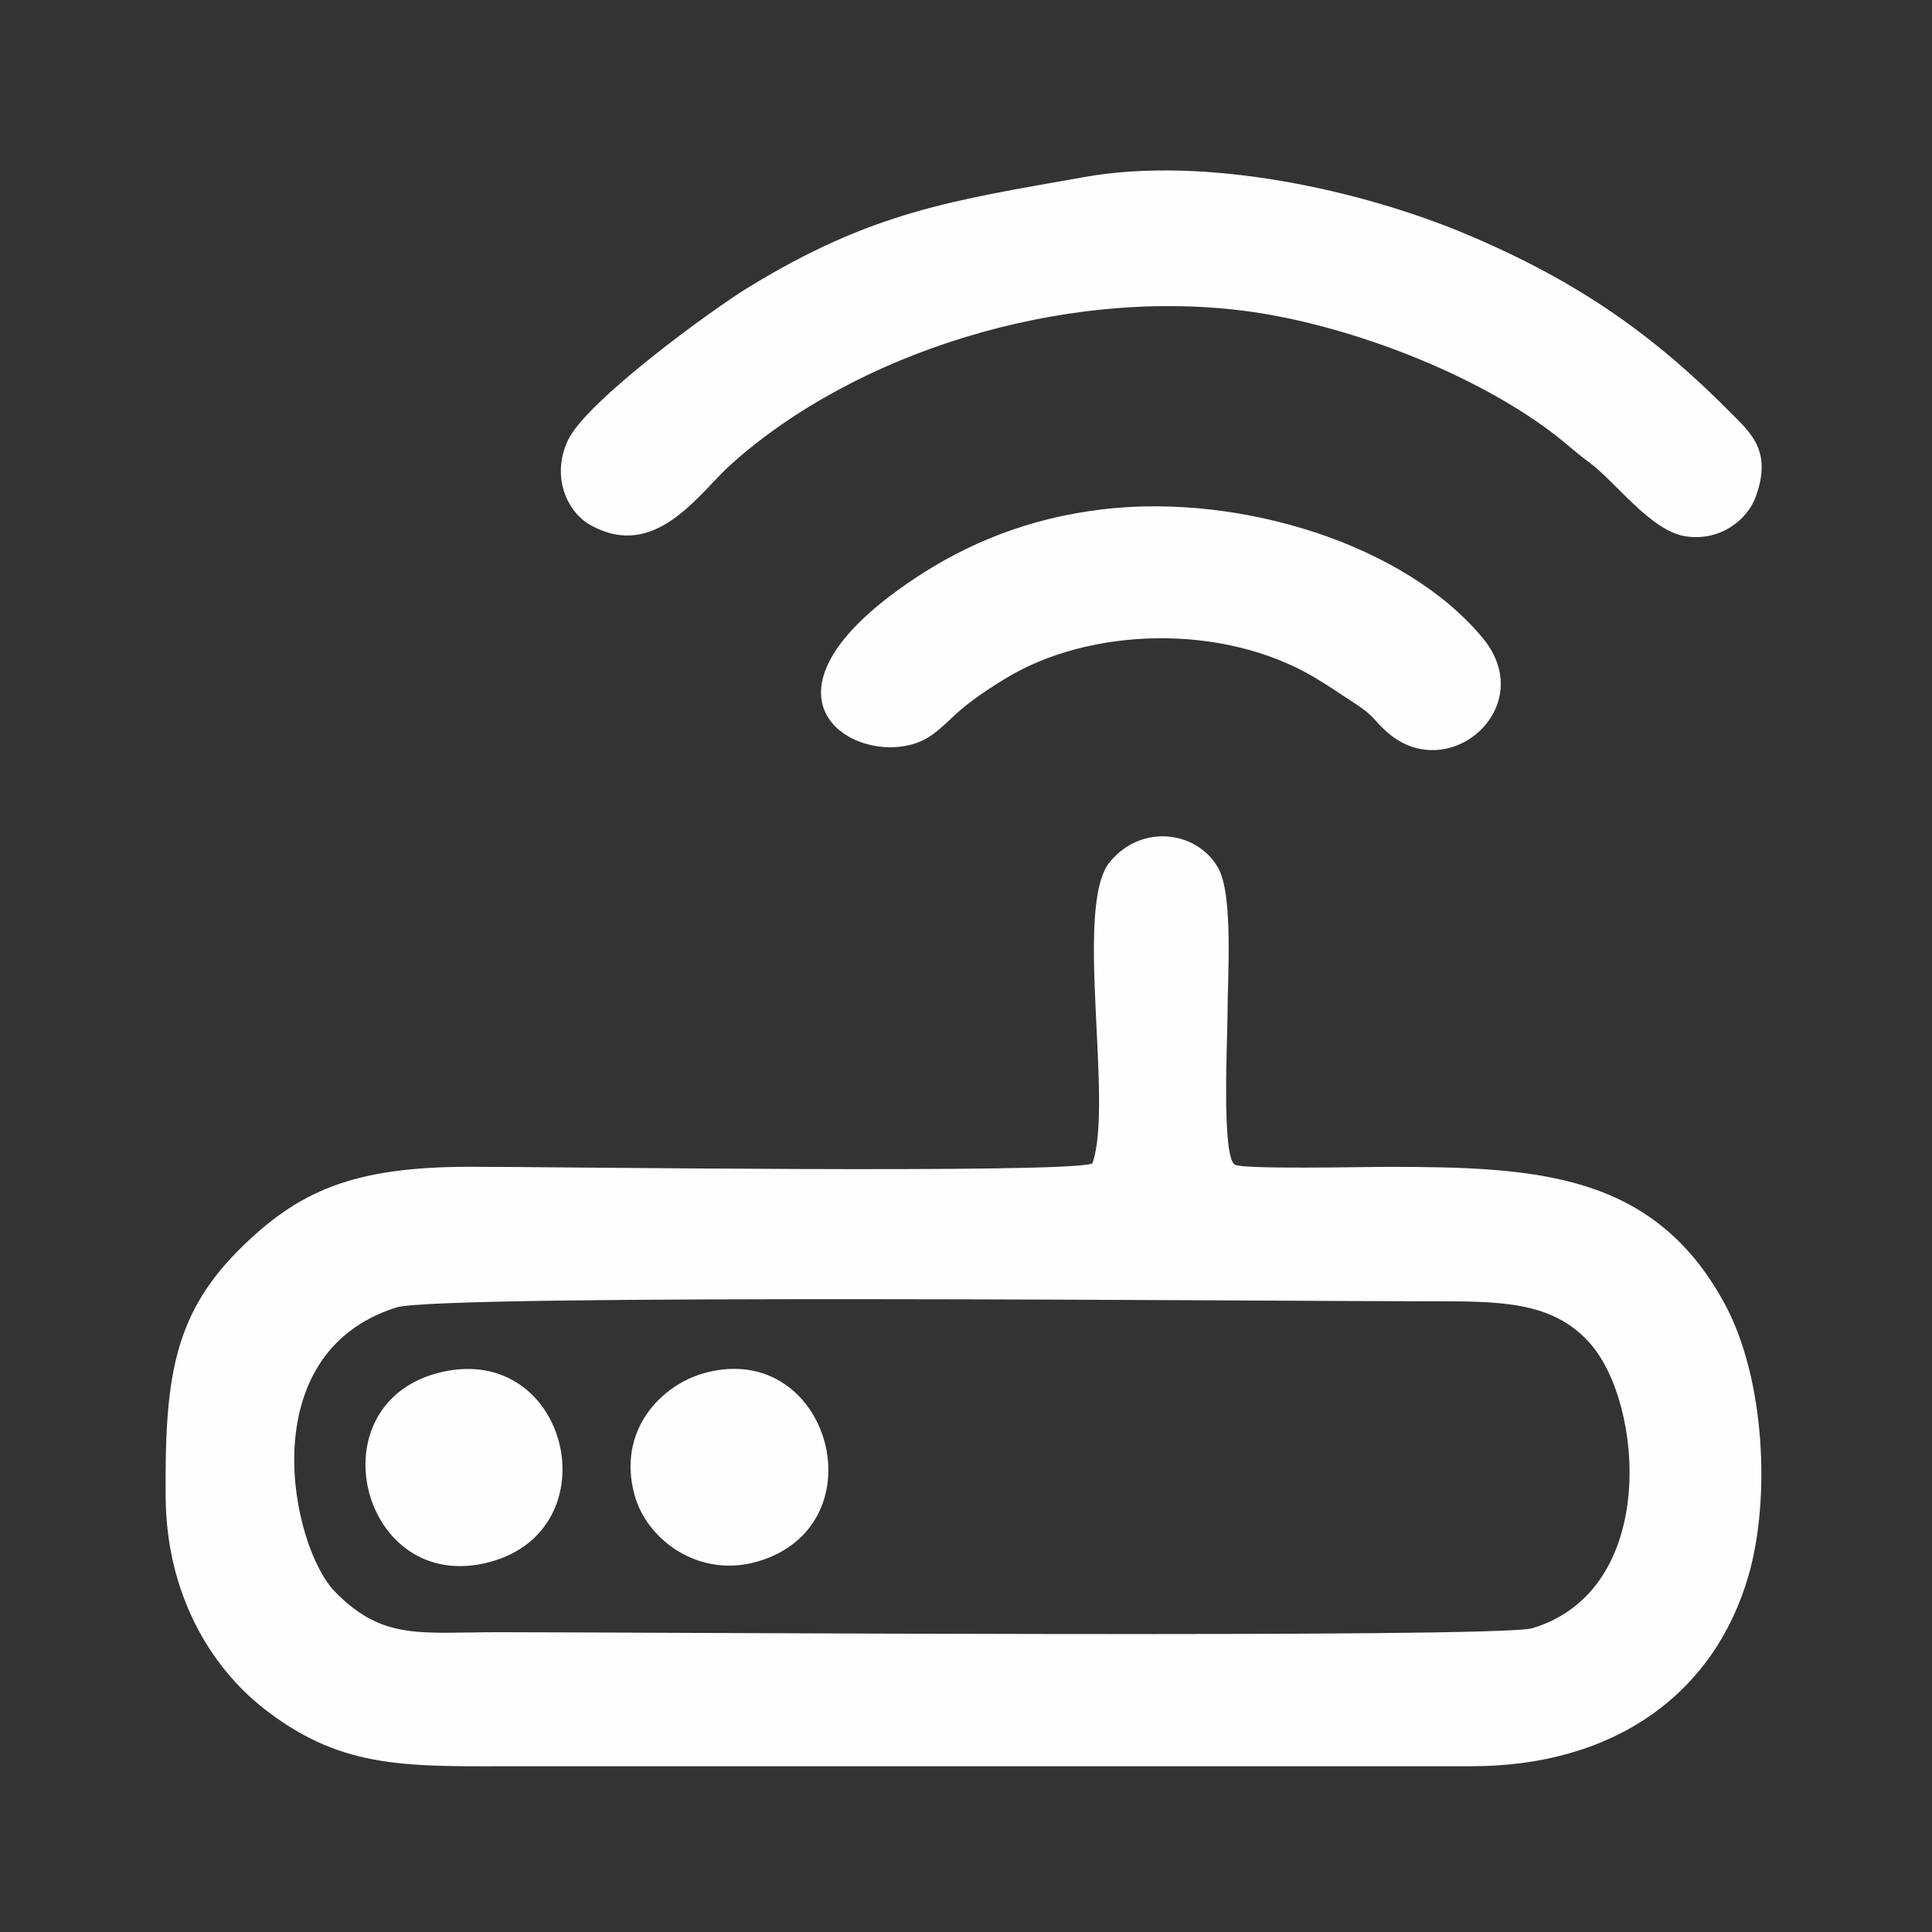 <?xml version="1.0" encoding="UTF-8"?>
<!DOCTYPE svg PUBLIC "-//W3C//DTD SVG 1.1//EN" "http://www.w3.org/Graphics/SVG/1.1/DTD/svg11.dtd">
<!-- Creator: CorelDRAW -->
<svg xmlns="http://www.w3.org/2000/svg" xml:space="preserve" width="50mm" height="50mm" version="1.1" style="shape-rendering:geometricPrecision; text-rendering:geometricPrecision; image-rendering:optimizeQuality; fill-rule:evenodd; clip-rule:evenodd"
viewBox="0 0 5000 5000"
 xmlns:xlink="http://www.w3.org/1999/xlink"
 xmlns:xodm="http://www.corel.com/coreldraw/odm/2003">
 <rect x="0" y="0" width="5000" height="5000" fill="#333333" stroke="none"/>
 <defs>
  <style type="text/css">
   <![CDATA[
    .fil0 {fill:none}
    .fil1 {fill:#FEFEFE}
   ]]>
  </style>
 </defs>
 <g id="Layer_x0020_1">
  <rect class="fil0" x="-7.13" y="0.53" width="5000" height="5000"/>
  <rect class="fil0" x="359.2" y="425.8" width="4200" height="4200"/>
  <path class="fil1" d="M2827.03 3011.11c-70.29,27.1 -1413.34,8.18 -1612.37,8.49 -299.85,0.46 -442.84,60.79 -598.96,217.77 -169.35,170.27 -189.3,340.05 -186.99,637.76 1.88,243.4 110.8,436.81 260.22,551.34 203.24,155.78 369.61,144.52 667.56,144.52l2449.51 0.01c373.62,0.59 630.78,-188.89 718.93,-492.54 57.36,-197.56 43.7,-511.33 -62.1,-705.53 -184.58,-338.81 -487.51,-353.16 -876,-353.16 -52.19,0 -369.6,7.08 -391.05,-5.66 -34.91,-20.72 -18.95,-327.06 -18.95,-389.77 0,-93.19 15.62,-307.45 -24.18,-377.98 -54.58,-96.71 -199.15,-115.61 -280.98,-14.88 -93.11,114.6 10.85,624.17 -44.64,779.63zm-1801.27 372.58c-378.72,119.43 -271.75,620.14 -158.74,735.79 123.65,126.52 220.09,104.63 425.01,104.63 365.78,0 2585.4,15.96 2673.04,-10.18 327.64,-97.7 288.5,-581.96 149.51,-737.93 -98.68,-110.71 -235.85,-108.3 -424.61,-108.28 -381.13,0.02 -2550.7,-19.82 -2664.21,15.97zm1780.92 -2925.57c-342.1,60.64 -548.49,89.1 -868.97,285.05 -95.7,58.51 -420.2,294.81 -467.77,396.04 -44.7,95.12 -1.43,185.9 56.8,218.84 169.45,95.86 280.66,-80.62 365.93,-156.97 321.34,-287.73 851.56,-455.85 1322.47,-397.3 269.2,33.47 611.85,165.07 818.77,329.16 27.05,21.46 47.71,40.88 78.59,63.36 67.02,48.81 159.39,177.92 249.69,191.68 89.43,13.63 159.51,-42.28 181.31,-101.52 43.32,-117.68 -11.56,-165.01 -61.29,-215.24 -190.74,-192.63 -385.55,-338.98 -692.8,-467.31 -263.94,-110.25 -665.81,-201.97 -982.73,-145.79zm48 859.84c-194.88,22.87 -353.02,89.87 -486.15,178.18 -494.61,328.08 -108.5,517.44 44.23,405.33 55.77,-40.93 57.28,-64.87 189.49,-145.57 216.03,-131.86 559.53,-144.54 798.92,-3.21 38.71,22.85 70.87,45.69 102.2,65.75 57.21,36.63 47.9,43.08 88.9,78.34 158.65,136.42 391.68,-67.9 245.4,-245.1 -200.4,-242.76 -627.17,-375.49 -982.99,-333.72zm-1710.63 2232.72c-336.39,76.6 -210.72,581.51 123.4,491.82 317.52,-85.22 204.58,-566.5 -123.4,-491.82zm684.69 1.26c-119.77,30.62 -233.15,152.58 -185.99,319.12 32.8,115.83 167.79,214.26 318.44,169.97 317.66,-93.39 186.93,-570.72 -132.45,-489.09z"/>
 </g>
</svg>
